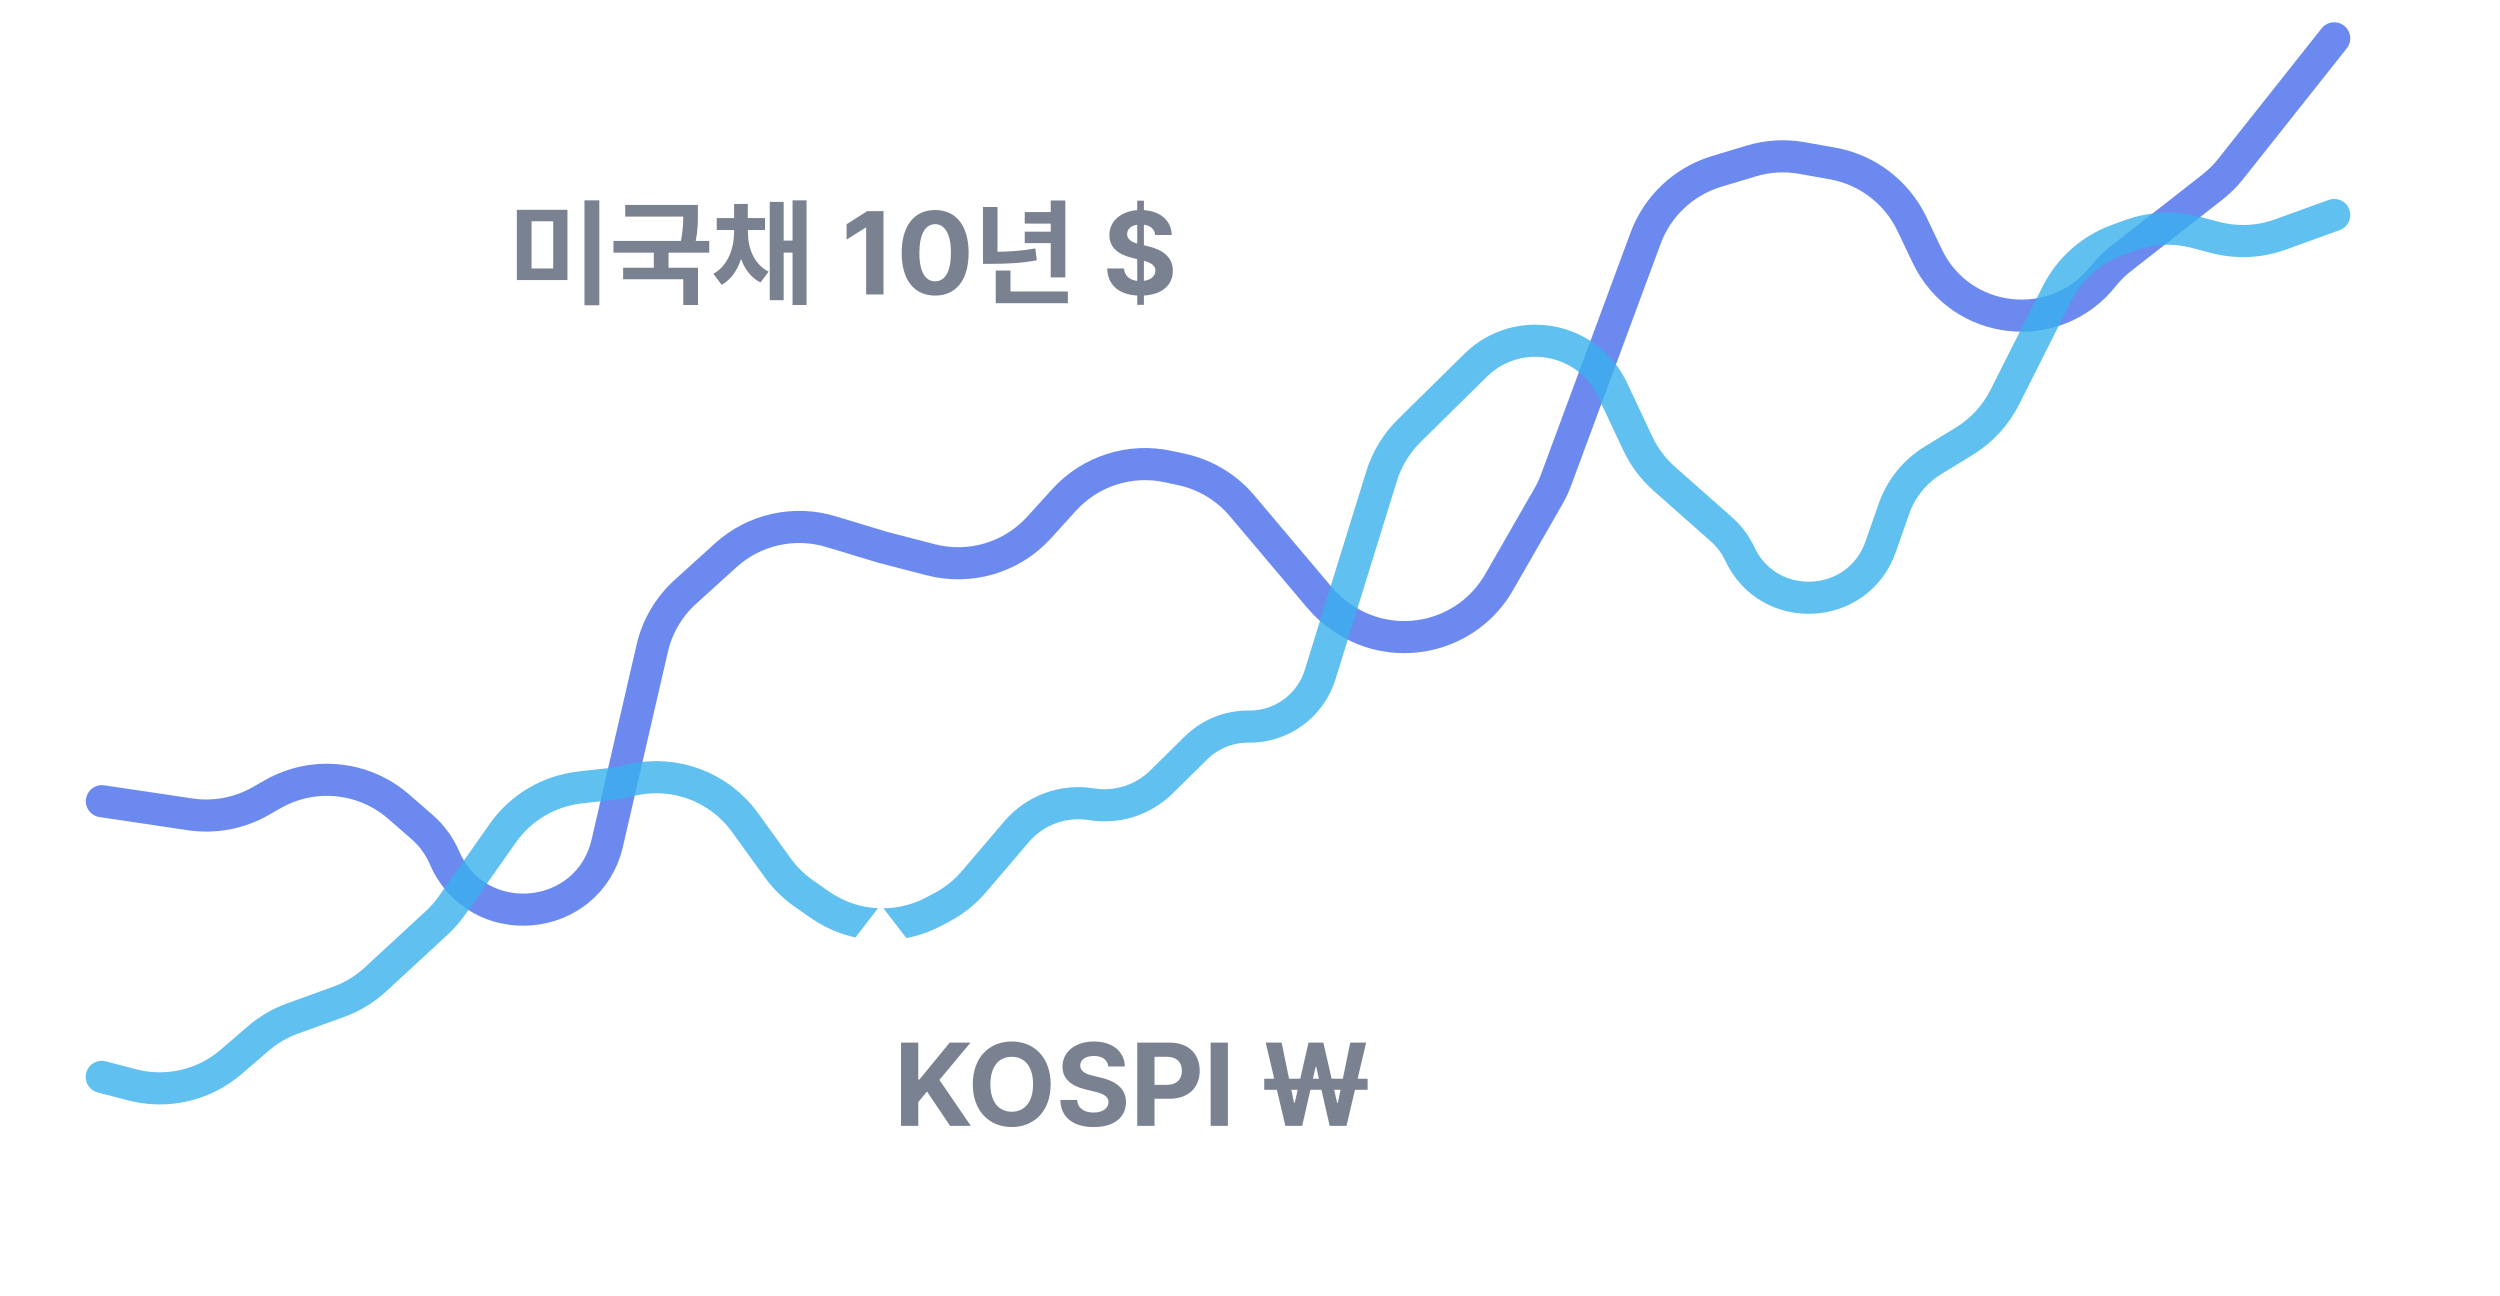 <svg width="467" height="242" viewBox="0 0 467 242" fill="none" xmlns="http://www.w3.org/2000/svg">
<g opacity="0.8" filter="url(#filter0_d_1306_12331)">
<path d="M19.03 145.663L35.53 148.121C40.064 148.796 44.694 147.927 48.674 145.652L50.935 144.36C58.477 140.05 67.92 140.982 74.475 146.683L78.821 150.464C80.637 152.043 82.075 154.01 83.029 156.22V156.22C89.179 170.468 109.951 168.587 113.442 153.466L121.839 117.102C122.776 113.04 124.934 109.363 128.023 106.563L135.567 99.725C140.88 94.909 148.329 93.232 155.193 95.306L164.979 98.263L173.871 100.566C181.223 102.47 189.025 100.138 194.126 94.511L198.761 89.398C203.661 83.993 211.073 81.611 218.204 83.151L220.722 83.694C225.136 84.647 229.109 87.035 232.022 90.485L246.467 107.597C247.735 109.1 249.215 110.412 250.859 111.492L251.103 111.653C260.934 118.112 274.174 114.955 280.033 104.755L289.23 88.743C289.796 87.758 290.278 86.728 290.672 85.663L307.403 40.486C309.625 34.488 314.527 29.876 320.65 28.026L327.108 26.075C330.179 25.147 333.426 24.955 336.585 25.516L342.287 26.528C348.778 27.68 354.314 31.894 357.153 37.844L360.026 43.866C366.235 56.878 383.932 58.879 392.889 47.581V47.581C393.846 46.373 394.943 45.284 396.157 44.334L413.264 30.961C414.537 29.966 415.687 28.824 416.69 27.558L436.03 3.163" stroke="#476CEC" stroke-width="6" stroke-linecap="round"/>
</g>
<g opacity="0.8" filter="url(#filter1_d_1306_12331)">
<path d="M19.006 197.163L24.676 198.645C31.169 200.343 38.082 198.742 43.168 194.363L48.241 189.996C50.121 188.378 52.28 187.115 54.613 186.27L63.25 183.143C65.807 182.217 68.153 180.79 70.151 178.945L81.564 168.41C82.627 167.428 83.583 166.336 84.416 165.151L93.915 151.643C97.278 146.862 102.528 143.75 108.336 143.096L115.242 142.317L118.157 141.667C126.121 139.891 134.378 143.025 139.158 149.639L145.293 158.127C146.635 159.984 148.28 161.602 150.159 162.913L153.151 165.001C159.421 169.376 167.609 169.883 174.371 166.316L175.932 165.493C178.223 164.284 180.263 162.651 181.943 160.68L189.892 151.36C193.336 147.322 198.638 145.377 203.876 146.231V146.231C208.654 147.01 213.517 145.462 216.965 142.064L223.423 135.699C226.044 133.116 229.587 131.688 233.266 131.732V131.732C239.37 131.805 244.795 127.856 246.601 122.024L258.078 84.952C259.075 81.733 260.852 78.81 263.253 76.445L275.636 64.24V64.24C283.465 56.525 296.571 58.869 301.239 68.821L305.921 78.801C307.104 81.324 308.791 83.577 310.878 85.424L321.551 94.868C323.004 96.154 324.179 97.723 325.003 99.48V99.48C330.413 111.013 347.092 110.163 351.302 98.14L353.793 91.025C355.112 87.259 357.692 84.065 361.097 81.983L366.909 78.429C370.153 76.445 372.779 73.595 374.491 70.2L384.257 50.833C386.604 46.179 390.641 42.598 395.542 40.824L397.977 39.942C401.868 38.533 406.094 38.339 410.097 39.385L413.844 40.365C417.847 41.411 422.073 41.217 425.963 39.808L436.029 36.163" stroke="#38B0EC" stroke-width="6" stroke-linecap="round"/>
</g>
<g filter="url(#filter2_d_1306_12331)">
<path fill-rule="evenodd" clip-rule="evenodd" d="M76.781 29.922C75 33.418 75 37.994 75 47.146V47.854C75 57.006 75 61.582 76.781 65.078C78.348 68.152 80.848 70.652 83.922 72.219C87.418 74 91.994 74 101.146 74H205.586L213.522 82.258L221.519 73.937C225.897 73.808 228.731 73.415 231.078 72.219C234.152 70.652 236.652 68.152 238.219 65.078C240 61.582 240 57.006 240 47.854V47.146C240 37.994 240 33.418 238.219 29.922C236.652 26.848 234.152 24.348 231.078 22.781C227.582 21 223.006 21 213.854 21H101.146C91.994 21 87.418 21 83.922 22.781C80.848 24.348 78.348 26.848 76.781 29.922Z" fill="white"/>
</g>
<path d="M106 39.188H96.547V52.315H106V39.188ZM99.297 50.145V41.336H103.336V50.145H99.297ZM109.18 57.02H111.951V37.426H109.18V57.02ZM130.363 38.285H116.785V40.455H127.635C127.613 41.744 127.56 43.173 127.194 45.01H114.594V47.201H122.135V50.016H116.398V52.164H127.635V56.977H130.385V50.016H124.885V47.201H132.49V45.01H129.966C130.374 42.904 130.374 41.25 130.363 39.81V38.285ZM139.709 43.334V42.969H142.91V40.734H139.688V38.092H137.131V40.734H133.887V42.969H137.131V43.334C137.109 46.374 136.046 49.565 133.264 51.154L134.811 53.217C136.583 52.207 137.754 50.445 138.431 48.383C139.118 50.284 140.289 51.863 142.051 52.766L143.576 50.746C140.751 49.274 139.709 46.277 139.709 43.334ZM143.791 56.074H146.391V47.18H148.045V56.977H150.666V37.426H148.045V44.945H146.391V37.705H143.791V56.074ZM165.039 39.445H161.988L158.143 41.895V44.752L161.709 42.518H161.795V55H165.039V39.445ZM174.686 55.215C178.574 55.215 180.938 52.336 180.938 47.223C180.938 42.142 178.563 39.23 174.686 39.23C170.808 39.23 168.434 42.142 168.434 47.223C168.434 52.315 170.786 55.215 174.686 55.215ZM171.742 47.223C171.742 43.667 172.892 41.884 174.686 41.873C176.479 41.884 177.64 43.667 177.629 47.223C177.64 50.81 176.49 52.551 174.686 52.551C172.881 52.551 171.721 50.81 171.742 47.223ZM199.006 37.447H196.277V39.617H191.422V41.766H196.277V43.27H191.422V45.418H196.277V51.82H199.006V37.447ZM183.623 49.285H185.191C188.113 49.274 190.745 49.178 193.678 48.619L193.398 46.406C190.971 46.847 188.715 46.997 186.33 47.029V38.672H183.623V49.285ZM186.008 56.633H199.479V54.441H188.758V50.531H186.008V56.633ZM212.434 56.955H213.68V55.204C217.106 55.022 219.083 53.249 219.094 50.553C219.083 47.964 217.096 46.61 214.432 45.998L213.68 45.815V41.97C214.915 42.131 215.678 42.818 215.785 43.893H218.879C218.836 41.293 216.816 39.445 213.68 39.252V37.49H212.434V39.252C209.383 39.488 207.224 41.304 207.234 43.935C207.234 46.213 208.846 47.523 211.467 48.168L212.434 48.404V52.476C211.026 52.304 210.06 51.52 209.963 50.145H206.826C206.912 53.292 209.05 55.022 212.434 55.204V56.955ZM210.543 43.721C210.554 42.84 211.22 42.163 212.434 41.98V45.504C211.359 45.182 210.532 44.677 210.543 43.721ZM213.68 52.465V48.716C215.055 49.102 215.828 49.607 215.828 50.553C215.828 51.562 215.001 52.293 213.68 52.465Z" fill="#7A8190"/>
<g filter="url(#filter3_d_1306_12331)">
<path fill-rule="evenodd" clip-rule="evenodd" d="M274.219 220.395C276 216.9 276 212.324 276 203.172L276 202.464C276 193.312 276 188.736 274.219 185.24C272.652 182.166 270.152 179.666 267.078 178.099C263.582 176.318 259.006 176.318 249.854 176.318L173.146 176.318C172.087 176.318 171.089 176.318 170.148 176.321L164.512 169L158.177 177.23C157.363 177.458 156.621 177.743 155.922 178.099C152.848 179.666 150.348 182.166 148.781 185.24C147 188.736 147 193.312 147 202.464L147 203.172C147 212.324 147 216.9 148.781 220.395C150.348 223.47 152.848 225.97 155.922 227.537C159.418 229.318 163.994 229.318 173.146 229.318L249.854 229.318C259.006 229.318 263.582 229.318 267.078 227.537C270.152 225.97 272.652 223.47 274.219 220.395Z" fill="white"/>
</g>
<path d="M168.311 210.318H171.533V205.871L173.166 203.894L177.484 210.318H181.352L175.486 201.724L181.287 194.763H177.398L171.748 201.66H171.533V194.763H168.311V210.318ZM196.262 202.541C196.262 197.459 193.114 194.548 189 194.548C184.854 194.548 181.717 197.459 181.717 202.541C181.717 207.6 184.854 210.533 189 210.533C193.114 210.533 196.262 207.622 196.262 202.541ZM185.004 202.541C185.004 199.21 186.583 197.417 189 197.406C191.396 197.417 192.985 199.21 192.975 202.541C192.985 205.86 191.396 207.665 189 207.675C186.583 207.665 185.004 205.86 185.004 202.541ZM207.025 199.21H210.119C210.076 196.46 207.81 194.548 204.361 194.548C200.956 194.548 198.464 196.428 198.475 199.253C198.475 201.531 200.086 202.841 202.707 203.486L204.404 203.894C206.102 204.313 207.068 204.807 207.068 205.871C207.068 207.031 205.973 207.826 204.275 207.826C202.557 207.826 201.311 207.031 201.203 205.462H198.066C198.163 208.803 200.559 210.543 204.318 210.533C208.11 210.543 210.323 208.717 210.334 205.871C210.323 203.282 208.336 201.928 205.672 201.316L204.275 200.972C202.933 200.671 201.772 200.167 201.783 199.039C201.794 198.007 202.707 197.255 204.34 197.255C205.919 197.255 206.896 197.975 207.025 199.21ZM212.439 210.318H215.662V205.248H218.455C222.043 205.248 224.105 203.11 224.105 200.005C224.105 196.944 222.075 194.763 218.541 194.763H212.439V210.318ZM215.662 202.648V197.406H217.939C219.852 197.417 220.786 198.458 220.775 200.005C220.786 201.574 219.852 202.648 217.939 202.648H215.662ZM229.369 194.763H226.146V210.318H229.369V194.763ZM240.111 210.318H243.248L244.784 203.572H246.847L248.383 210.318H251.52L253.109 203.572H255.473V201.509H253.604L255.193 194.763H252.229L250.843 201.509H248.748L247.201 194.763H244.43L242.883 201.509H240.799L239.402 194.763H236.438L238.027 201.509H236.158V203.572H238.521L240.111 210.318ZM241.218 203.572H242.41L241.852 206H241.723L241.218 203.572ZM245.257 201.509L245.762 199.275H245.869L246.374 201.509H245.257ZM249.221 203.572H250.413L249.908 206.021H249.779L249.221 203.572Z" fill="#7A8190"/>
<defs>
<filter id="filter0_d_1306_12331" x="12.029" y="0.163" width="431.001" height="176.762" filterUnits="userSpaceOnUse" color-interpolation-filters="sRGB">
<feFlood flood-opacity="0" result="BackgroundImageFix"/>
<feColorMatrix in="SourceAlpha" type="matrix" values="0 0 0 0 0 0 0 0 0 0 0 0 0 0 0 0 0 0 127 0" result="hardAlpha"/>
<feOffset dy="4"/>
<feGaussianBlur stdDeviation="2"/>
<feComposite in2="hardAlpha" operator="out"/>
<feColorMatrix type="matrix" values="0 0 0 0 0.278 0 0 0 0 0.424 0 0 0 0 0.925 0 0 0 0.15 0"/>
<feBlend mode="normal" in2="BackgroundImageFix" result="effect1_dropShadow_1306_12331"/>
<feBlend mode="normal" in="SourceGraphic" in2="effect1_dropShadow_1306_12331" result="shape"/>
</filter>
<filter id="filter1_d_1306_12331" x="6.005" y="27.163" width="443.025" height="189.147" filterUnits="userSpaceOnUse" color-interpolation-filters="sRGB">
<feFlood flood-opacity="0" result="BackgroundImageFix"/>
<feColorMatrix in="SourceAlpha" type="matrix" values="0 0 0 0 0 0 0 0 0 0 0 0 0 0 0 0 0 0 127 0" result="hardAlpha"/>
<feOffset dy="4"/>
<feGaussianBlur stdDeviation="5"/>
<feComposite in2="hardAlpha" operator="out"/>
<feColorMatrix type="matrix" values="0 0 0 0 0.1 0 0 0 0 0.668 0 0 0 0 0.745 0 0 0 0.15 0"/>
<feBlend mode="normal" in2="BackgroundImageFix" result="effect1_dropShadow_1306_12331"/>
<feBlend mode="normal" in="SourceGraphic" in2="effect1_dropShadow_1306_12331" result="shape"/>
</filter>
<filter id="filter2_d_1306_12331" x="63" y="9" width="189" height="85.258" filterUnits="userSpaceOnUse" color-interpolation-filters="sRGB">
<feFlood flood-opacity="0" result="BackgroundImageFix"/>
<feColorMatrix in="SourceAlpha" type="matrix" values="0 0 0 0 0 0 0 0 0 0 0 0 0 0 0 0 0 0 127 0" result="hardAlpha"/>
<feOffset/>
<feGaussianBlur stdDeviation="6"/>
<feComposite in2="hardAlpha" operator="out"/>
<feColorMatrix type="matrix" values="0 0 0 0 0.374 0 0 0 0 0.374 0 0 0 0 0.374 0 0 0 0.25 0"/>
<feBlend mode="normal" in2="BackgroundImageFix" result="effect1_dropShadow_1306_12331"/>
<feBlend mode="normal" in="SourceGraphic" in2="effect1_dropShadow_1306_12331" result="shape"/>
</filter>
<filter id="filter3_d_1306_12331" x="135" y="157" width="153" height="84.318" filterUnits="userSpaceOnUse" color-interpolation-filters="sRGB">
<feFlood flood-opacity="0" result="BackgroundImageFix"/>
<feColorMatrix in="SourceAlpha" type="matrix" values="0 0 0 0 0 0 0 0 0 0 0 0 0 0 0 0 0 0 127 0" result="hardAlpha"/>
<feOffset/>
<feGaussianBlur stdDeviation="6"/>
<feComposite in2="hardAlpha" operator="out"/>
<feColorMatrix type="matrix" values="0 0 0 0 0.374 0 0 0 0 0.374 0 0 0 0 0.374 0 0 0 0.25 0"/>
<feBlend mode="normal" in2="BackgroundImageFix" result="effect1_dropShadow_1306_12331"/>
<feBlend mode="normal" in="SourceGraphic" in2="effect1_dropShadow_1306_12331" result="shape"/>
</filter>
</defs>
</svg>
